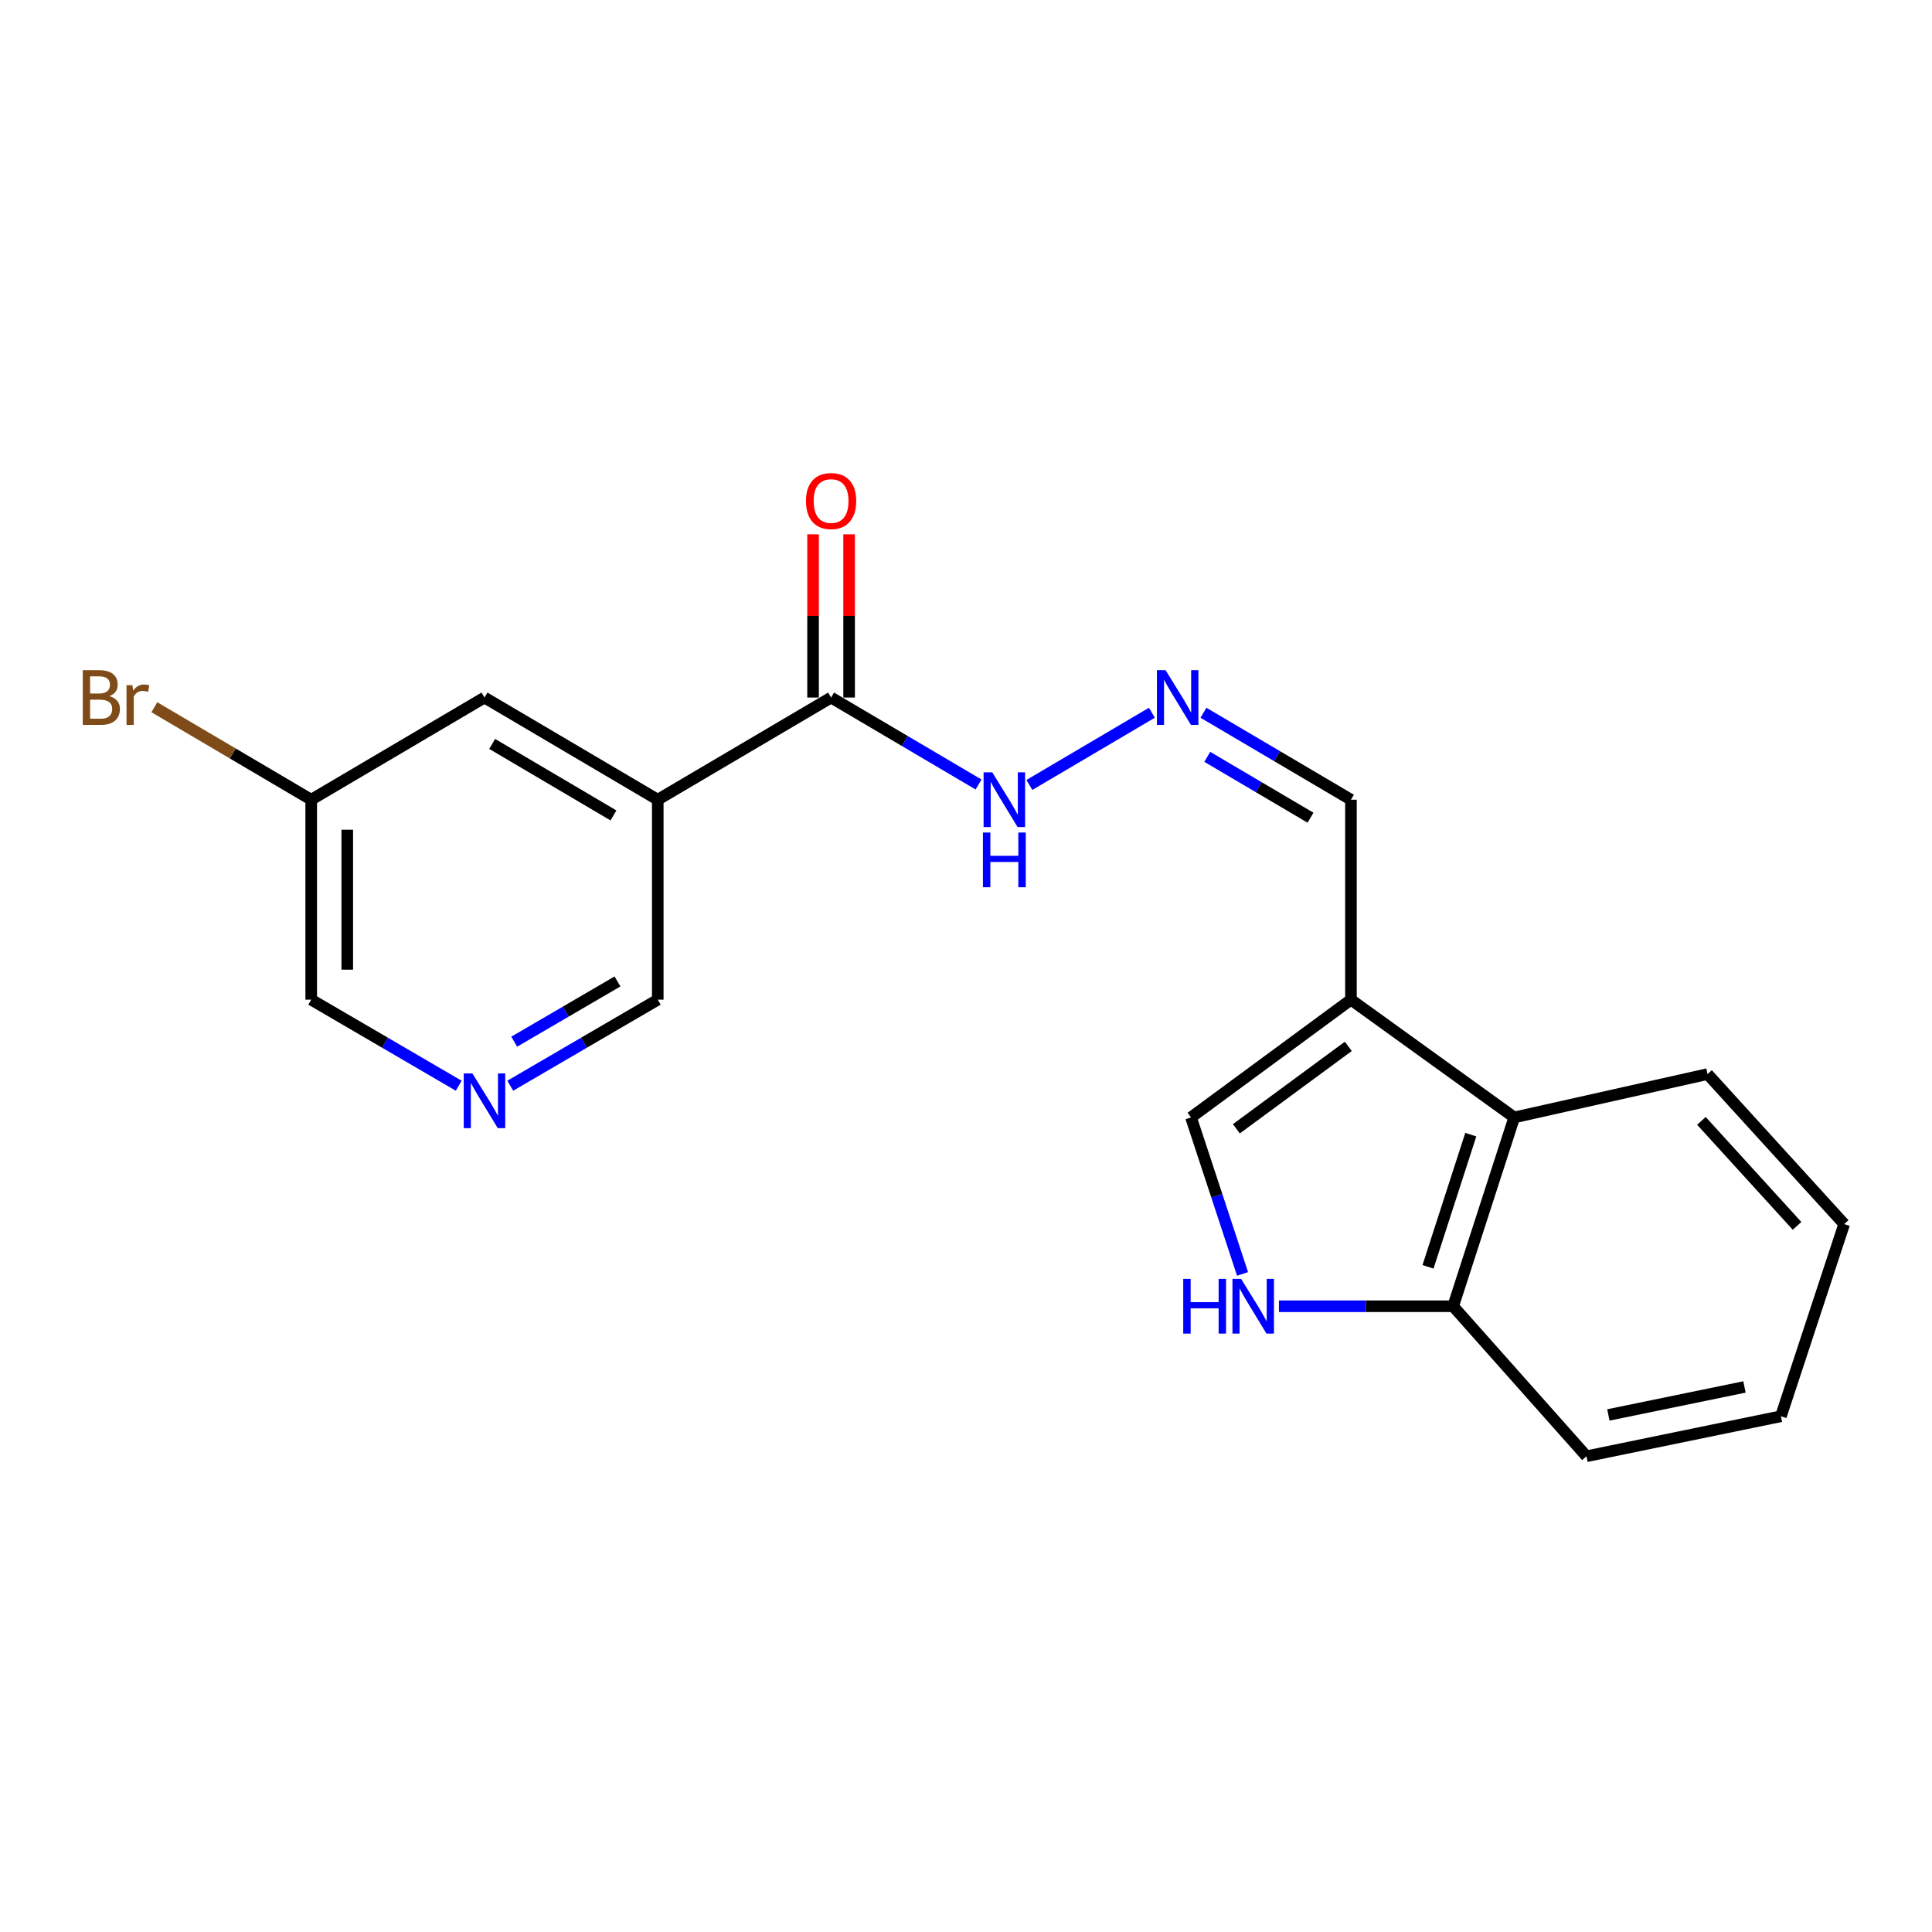 <?xml version='1.0' encoding='iso-8859-1'?>
<svg version='1.1' baseProfile='full'
              xmlns='http://www.w3.org/2000/svg'
                      xmlns:rdkit='http://www.rdkit.org/xml'
                      xmlns:xlink='http://www.w3.org/1999/xlink'
                  xml:space='preserve'
width='1000px' height='1000px' viewBox='0 0 1000 1000'>
<!-- END OF HEADER -->
<rect style='opacity:1.0;fill:#FFFFFF;stroke:none' width='1000' height='1000' x='0' y='0'> </rect>
<path class='bond-2' d='M 699.245,517.428 L 616.463,578.372' style='fill:none;fill-rule:evenodd;stroke:#000000;stroke-width:6px;stroke-linecap:butt;stroke-linejoin:miter;stroke-opacity:1' />
<path class='bond-2' d='M 697.888,541.594 L 639.941,584.254' style='fill:none;fill-rule:evenodd;stroke:#000000;stroke-width:6px;stroke-linecap:butt;stroke-linejoin:miter;stroke-opacity:1' />
<path class='bond-4' d='M 699.245,517.428 L 783.768,578.372' style='fill:none;fill-rule:evenodd;stroke:#000000;stroke-width:6px;stroke-linecap:butt;stroke-linejoin:miter;stroke-opacity:1' />
<path class='bond-10' d='M 699.245,517.428 L 699.245,413.927' style='fill:none;fill-rule:evenodd;stroke:#000000;stroke-width:6px;stroke-linecap:butt;stroke-linejoin:miter;stroke-opacity:1' />
<path class='bond-0' d='M 340.454,413.927 L 430.17,361.047' style='fill:none;fill-rule:evenodd;stroke:#000000;stroke-width:6px;stroke-linecap:butt;stroke-linejoin:miter;stroke-opacity:1' />
<path class='bond-8' d='M 340.454,413.927 L 250.77,361.047' style='fill:none;fill-rule:evenodd;stroke:#000000;stroke-width:6px;stroke-linecap:butt;stroke-linejoin:miter;stroke-opacity:1' />
<path class='bond-8' d='M 317.526,422.066 L 254.747,385.05' style='fill:none;fill-rule:evenodd;stroke:#000000;stroke-width:6px;stroke-linecap:butt;stroke-linejoin:miter;stroke-opacity:1' />
<path class='bond-12' d='M 340.454,413.927 L 340.454,517.428' style='fill:none;fill-rule:evenodd;stroke:#000000;stroke-width:6px;stroke-linecap:butt;stroke-linejoin:miter;stroke-opacity:1' />
<path class='bond-1' d='M 643.144,659.377 L 629.804,618.875' style='fill:none;fill-rule:evenodd;stroke:#0000FF;stroke-width:6px;stroke-linecap:butt;stroke-linejoin:miter;stroke-opacity:1' />
<path class='bond-1' d='M 629.804,618.875 L 616.463,578.372' style='fill:none;fill-rule:evenodd;stroke:#000000;stroke-width:6px;stroke-linecap:butt;stroke-linejoin:miter;stroke-opacity:1' />
<path class='bond-20' d='M 661.983,676.11 L 707.064,676.11' style='fill:none;fill-rule:evenodd;stroke:#0000FF;stroke-width:6px;stroke-linecap:butt;stroke-linejoin:miter;stroke-opacity:1' />
<path class='bond-20' d='M 707.064,676.11 L 752.146,676.11' style='fill:none;fill-rule:evenodd;stroke:#000000;stroke-width:6px;stroke-linecap:butt;stroke-linejoin:miter;stroke-opacity:1' />
<path class='bond-3' d='M 430.17,361.047 L 468.336,383.553' style='fill:none;fill-rule:evenodd;stroke:#000000;stroke-width:6px;stroke-linecap:butt;stroke-linejoin:miter;stroke-opacity:1' />
<path class='bond-3' d='M 468.336,383.553 L 506.502,406.059' style='fill:none;fill-rule:evenodd;stroke:#0000FF;stroke-width:6px;stroke-linecap:butt;stroke-linejoin:miter;stroke-opacity:1' />
<path class='bond-11' d='M 439.498,361.047 L 439.498,318.805' style='fill:none;fill-rule:evenodd;stroke:#000000;stroke-width:6px;stroke-linecap:butt;stroke-linejoin:miter;stroke-opacity:1' />
<path class='bond-11' d='M 439.498,318.805 L 439.498,276.562' style='fill:none;fill-rule:evenodd;stroke:#FF0000;stroke-width:6px;stroke-linecap:butt;stroke-linejoin:miter;stroke-opacity:1' />
<path class='bond-11' d='M 420.842,361.047 L 420.842,318.805' style='fill:none;fill-rule:evenodd;stroke:#000000;stroke-width:6px;stroke-linecap:butt;stroke-linejoin:miter;stroke-opacity:1' />
<path class='bond-11' d='M 420.842,318.805 L 420.842,276.562' style='fill:none;fill-rule:evenodd;stroke:#FF0000;stroke-width:6px;stroke-linecap:butt;stroke-linejoin:miter;stroke-opacity:1' />
<path class='bond-6' d='M 783.768,578.372 L 752.146,676.11' style='fill:none;fill-rule:evenodd;stroke:#000000;stroke-width:6px;stroke-linecap:butt;stroke-linejoin:miter;stroke-opacity:1' />
<path class='bond-6' d='M 761.275,587.29 L 739.139,655.706' style='fill:none;fill-rule:evenodd;stroke:#000000;stroke-width:6px;stroke-linecap:butt;stroke-linejoin:miter;stroke-opacity:1' />
<path class='bond-16' d='M 783.768,578.372 L 883.828,555.943' style='fill:none;fill-rule:evenodd;stroke:#000000;stroke-width:6px;stroke-linecap:butt;stroke-linejoin:miter;stroke-opacity:1' />
<path class='bond-5' d='M 622.903,368.915 L 661.074,391.421' style='fill:none;fill-rule:evenodd;stroke:#0000FF;stroke-width:6px;stroke-linecap:butt;stroke-linejoin:miter;stroke-opacity:1' />
<path class='bond-5' d='M 661.074,391.421 L 699.245,413.927' style='fill:none;fill-rule:evenodd;stroke:#000000;stroke-width:6px;stroke-linecap:butt;stroke-linejoin:miter;stroke-opacity:1' />
<path class='bond-5' d='M 624.879,391.737 L 651.598,407.492' style='fill:none;fill-rule:evenodd;stroke:#0000FF;stroke-width:6px;stroke-linecap:butt;stroke-linejoin:miter;stroke-opacity:1' />
<path class='bond-5' d='M 651.598,407.492 L 678.318,423.246' style='fill:none;fill-rule:evenodd;stroke:#000000;stroke-width:6px;stroke-linecap:butt;stroke-linejoin:miter;stroke-opacity:1' />
<path class='bond-9' d='M 596.217,368.912 L 532.801,406.291' style='fill:none;fill-rule:evenodd;stroke:#0000FF;stroke-width:6px;stroke-linecap:butt;stroke-linejoin:miter;stroke-opacity:1' />
<path class='bond-17' d='M 752.146,676.11 L 821.153,753.751' style='fill:none;fill-rule:evenodd;stroke:#000000;stroke-width:6px;stroke-linecap:butt;stroke-linejoin:miter;stroke-opacity:1' />
<path class='bond-7' d='M 264.105,561.969 L 302.28,539.698' style='fill:none;fill-rule:evenodd;stroke:#0000FF;stroke-width:6px;stroke-linecap:butt;stroke-linejoin:miter;stroke-opacity:1' />
<path class='bond-7' d='M 302.28,539.698 L 340.454,517.428' style='fill:none;fill-rule:evenodd;stroke:#000000;stroke-width:6px;stroke-linecap:butt;stroke-linejoin:miter;stroke-opacity:1' />
<path class='bond-7' d='M 266.157,539.173 L 292.879,523.584' style='fill:none;fill-rule:evenodd;stroke:#0000FF;stroke-width:6px;stroke-linecap:butt;stroke-linejoin:miter;stroke-opacity:1' />
<path class='bond-7' d='M 292.879,523.584 L 319.601,507.995' style='fill:none;fill-rule:evenodd;stroke:#000000;stroke-width:6px;stroke-linecap:butt;stroke-linejoin:miter;stroke-opacity:1' />
<path class='bond-15' d='M 237.434,561.969 L 199.259,539.698' style='fill:none;fill-rule:evenodd;stroke:#0000FF;stroke-width:6px;stroke-linecap:butt;stroke-linejoin:miter;stroke-opacity:1' />
<path class='bond-15' d='M 199.259,539.698 L 161.085,517.428' style='fill:none;fill-rule:evenodd;stroke:#000000;stroke-width:6px;stroke-linecap:butt;stroke-linejoin:miter;stroke-opacity:1' />
<path class='bond-13' d='M 250.77,361.047 L 161.085,413.927' style='fill:none;fill-rule:evenodd;stroke:#000000;stroke-width:6px;stroke-linecap:butt;stroke-linejoin:miter;stroke-opacity:1' />
<path class='bond-14' d='M 161.085,413.927 L 120.484,389.994' style='fill:none;fill-rule:evenodd;stroke:#000000;stroke-width:6px;stroke-linecap:butt;stroke-linejoin:miter;stroke-opacity:1' />
<path class='bond-14' d='M 120.484,389.994 L 79.883,366.06' style='fill:none;fill-rule:evenodd;stroke:#7F4C19;stroke-width:6px;stroke-linecap:butt;stroke-linejoin:miter;stroke-opacity:1' />
<path class='bond-22' d='M 161.085,413.927 L 161.085,517.428' style='fill:none;fill-rule:evenodd;stroke:#000000;stroke-width:6px;stroke-linecap:butt;stroke-linejoin:miter;stroke-opacity:1' />
<path class='bond-22' d='M 179.741,429.453 L 179.741,501.903' style='fill:none;fill-rule:evenodd;stroke:#000000;stroke-width:6px;stroke-linecap:butt;stroke-linejoin:miter;stroke-opacity:1' />
<path class='bond-18' d='M 883.828,555.943 L 954.545,633.584' style='fill:none;fill-rule:evenodd;stroke:#000000;stroke-width:6px;stroke-linecap:butt;stroke-linejoin:miter;stroke-opacity:1' />
<path class='bond-18' d='M 880.643,580.152 L 930.145,634.501' style='fill:none;fill-rule:evenodd;stroke:#000000;stroke-width:6px;stroke-linecap:butt;stroke-linejoin:miter;stroke-opacity:1' />
<path class='bond-21' d='M 821.153,753.751 L 921.793,733.053' style='fill:none;fill-rule:evenodd;stroke:#000000;stroke-width:6px;stroke-linecap:butt;stroke-linejoin:miter;stroke-opacity:1' />
<path class='bond-21' d='M 832.491,732.373 L 902.939,717.884' style='fill:none;fill-rule:evenodd;stroke:#000000;stroke-width:6px;stroke-linecap:butt;stroke-linejoin:miter;stroke-opacity:1' />
<path class='bond-19' d='M 954.545,633.584 L 921.793,733.053' style='fill:none;fill-rule:evenodd;stroke:#000000;stroke-width:6px;stroke-linecap:butt;stroke-linejoin:miter;stroke-opacity:1' />
<path  class='atom-2' d='M 612.436 661.95
L 616.276 661.95
L 616.276 673.99
L 630.756 673.99
L 630.756 661.95
L 634.596 661.95
L 634.596 690.27
L 630.756 690.27
L 630.756 677.19
L 616.276 677.19
L 616.276 690.27
L 612.436 690.27
L 612.436 661.95
' fill='#0000FF'/>
<path  class='atom-2' d='M 642.396 661.95
L 651.676 676.95
Q 652.596 678.43, 654.076 681.11
Q 655.556 683.79, 655.636 683.95
L 655.636 661.95
L 659.396 661.95
L 659.396 690.27
L 655.516 690.27
L 645.556 673.87
Q 644.396 671.95, 643.156 669.75
Q 641.956 667.55, 641.596 666.87
L 641.596 690.27
L 637.916 690.27
L 637.916 661.95
L 642.396 661.95
' fill='#0000FF'/>
<path  class='atom-6' d='M 603.3 346.887
L 612.58 361.887
Q 613.5 363.367, 614.98 366.047
Q 616.46 368.727, 616.54 368.887
L 616.54 346.887
L 620.3 346.887
L 620.3 375.207
L 616.42 375.207
L 606.46 358.807
Q 605.3 356.887, 604.06 354.687
Q 602.86 352.487, 602.5 351.807
L 602.5 375.207
L 598.82 375.207
L 598.82 346.887
L 603.3 346.887
' fill='#0000FF'/>
<path  class='atom-8' d='M 244.51 555.589
L 253.79 570.589
Q 254.71 572.069, 256.19 574.749
Q 257.67 577.429, 257.75 577.589
L 257.75 555.589
L 261.51 555.589
L 261.51 583.909
L 257.63 583.909
L 247.67 567.509
Q 246.51 565.589, 245.27 563.389
Q 244.07 561.189, 243.71 560.509
L 243.71 583.909
L 240.03 583.909
L 240.03 555.589
L 244.51 555.589
' fill='#0000FF'/>
<path  class='atom-10' d='M 513.585 399.767
L 522.865 414.767
Q 523.785 416.247, 525.265 418.927
Q 526.745 421.607, 526.825 421.767
L 526.825 399.767
L 530.585 399.767
L 530.585 428.087
L 526.705 428.087
L 516.745 411.687
Q 515.585 409.767, 514.345 407.567
Q 513.145 405.367, 512.785 404.687
L 512.785 428.087
L 509.105 428.087
L 509.105 399.767
L 513.585 399.767
' fill='#0000FF'/>
<path  class='atom-10' d='M 508.765 430.919
L 512.605 430.919
L 512.605 442.959
L 527.085 442.959
L 527.085 430.919
L 530.925 430.919
L 530.925 459.239
L 527.085 459.239
L 527.085 446.159
L 512.605 446.159
L 512.605 459.239
L 508.765 459.239
L 508.765 430.919
' fill='#0000FF'/>
<path  class='atom-12' d='M 417.17 259.337
Q 417.17 252.537, 420.53 248.737
Q 423.89 244.937, 430.17 244.937
Q 436.45 244.937, 439.81 248.737
Q 443.17 252.537, 443.17 259.337
Q 443.17 266.217, 439.77 270.137
Q 436.37 274.017, 430.17 274.017
Q 423.93 274.017, 420.53 270.137
Q 417.17 266.257, 417.17 259.337
M 430.17 270.817
Q 434.49 270.817, 436.81 267.937
Q 439.17 265.017, 439.17 259.337
Q 439.17 253.777, 436.81 250.977
Q 434.49 248.137, 430.17 248.137
Q 425.85 248.137, 423.49 250.937
Q 421.17 253.737, 421.17 259.337
Q 421.17 265.057, 423.49 267.937
Q 425.85 270.817, 430.17 270.817
' fill='#FF0000'/>
<path  class='atom-15' d='M 56.599 360.327
Q 59.319 361.087, 60.679 362.767
Q 62.08 364.407, 62.08 366.847
Q 62.08 370.767, 59.559 373.007
Q 57.08 375.207, 52.359 375.207
L 42.84 375.207
L 42.84 346.887
L 51.2 346.887
Q 56.039 346.887, 58.48 348.847
Q 60.919 350.807, 60.919 354.407
Q 60.919 358.687, 56.599 360.327
M 46.639 350.087
L 46.639 358.967
L 51.2 358.967
Q 53.999 358.967, 55.44 357.847
Q 56.919 356.687, 56.919 354.407
Q 56.919 350.087, 51.2 350.087
L 46.639 350.087
M 52.359 372.007
Q 55.12 372.007, 56.599 370.687
Q 58.08 369.367, 58.08 366.847
Q 58.08 364.527, 56.44 363.367
Q 54.84 362.167, 51.76 362.167
L 46.639 362.167
L 46.639 372.007
L 52.359 372.007
' fill='#7F4C19'/>
<path  class='atom-15' d='M 68.519 354.647
L 68.96 357.487
Q 71.12 354.287, 74.639 354.287
Q 75.76 354.287, 77.279 354.687
L 76.68 358.047
Q 74.96 357.647, 73.999 357.647
Q 72.32 357.647, 71.2 358.327
Q 70.12 358.967, 69.24 360.527
L 69.24 375.207
L 65.48 375.207
L 65.48 354.647
L 68.519 354.647
' fill='#7F4C19'/>
</svg>

